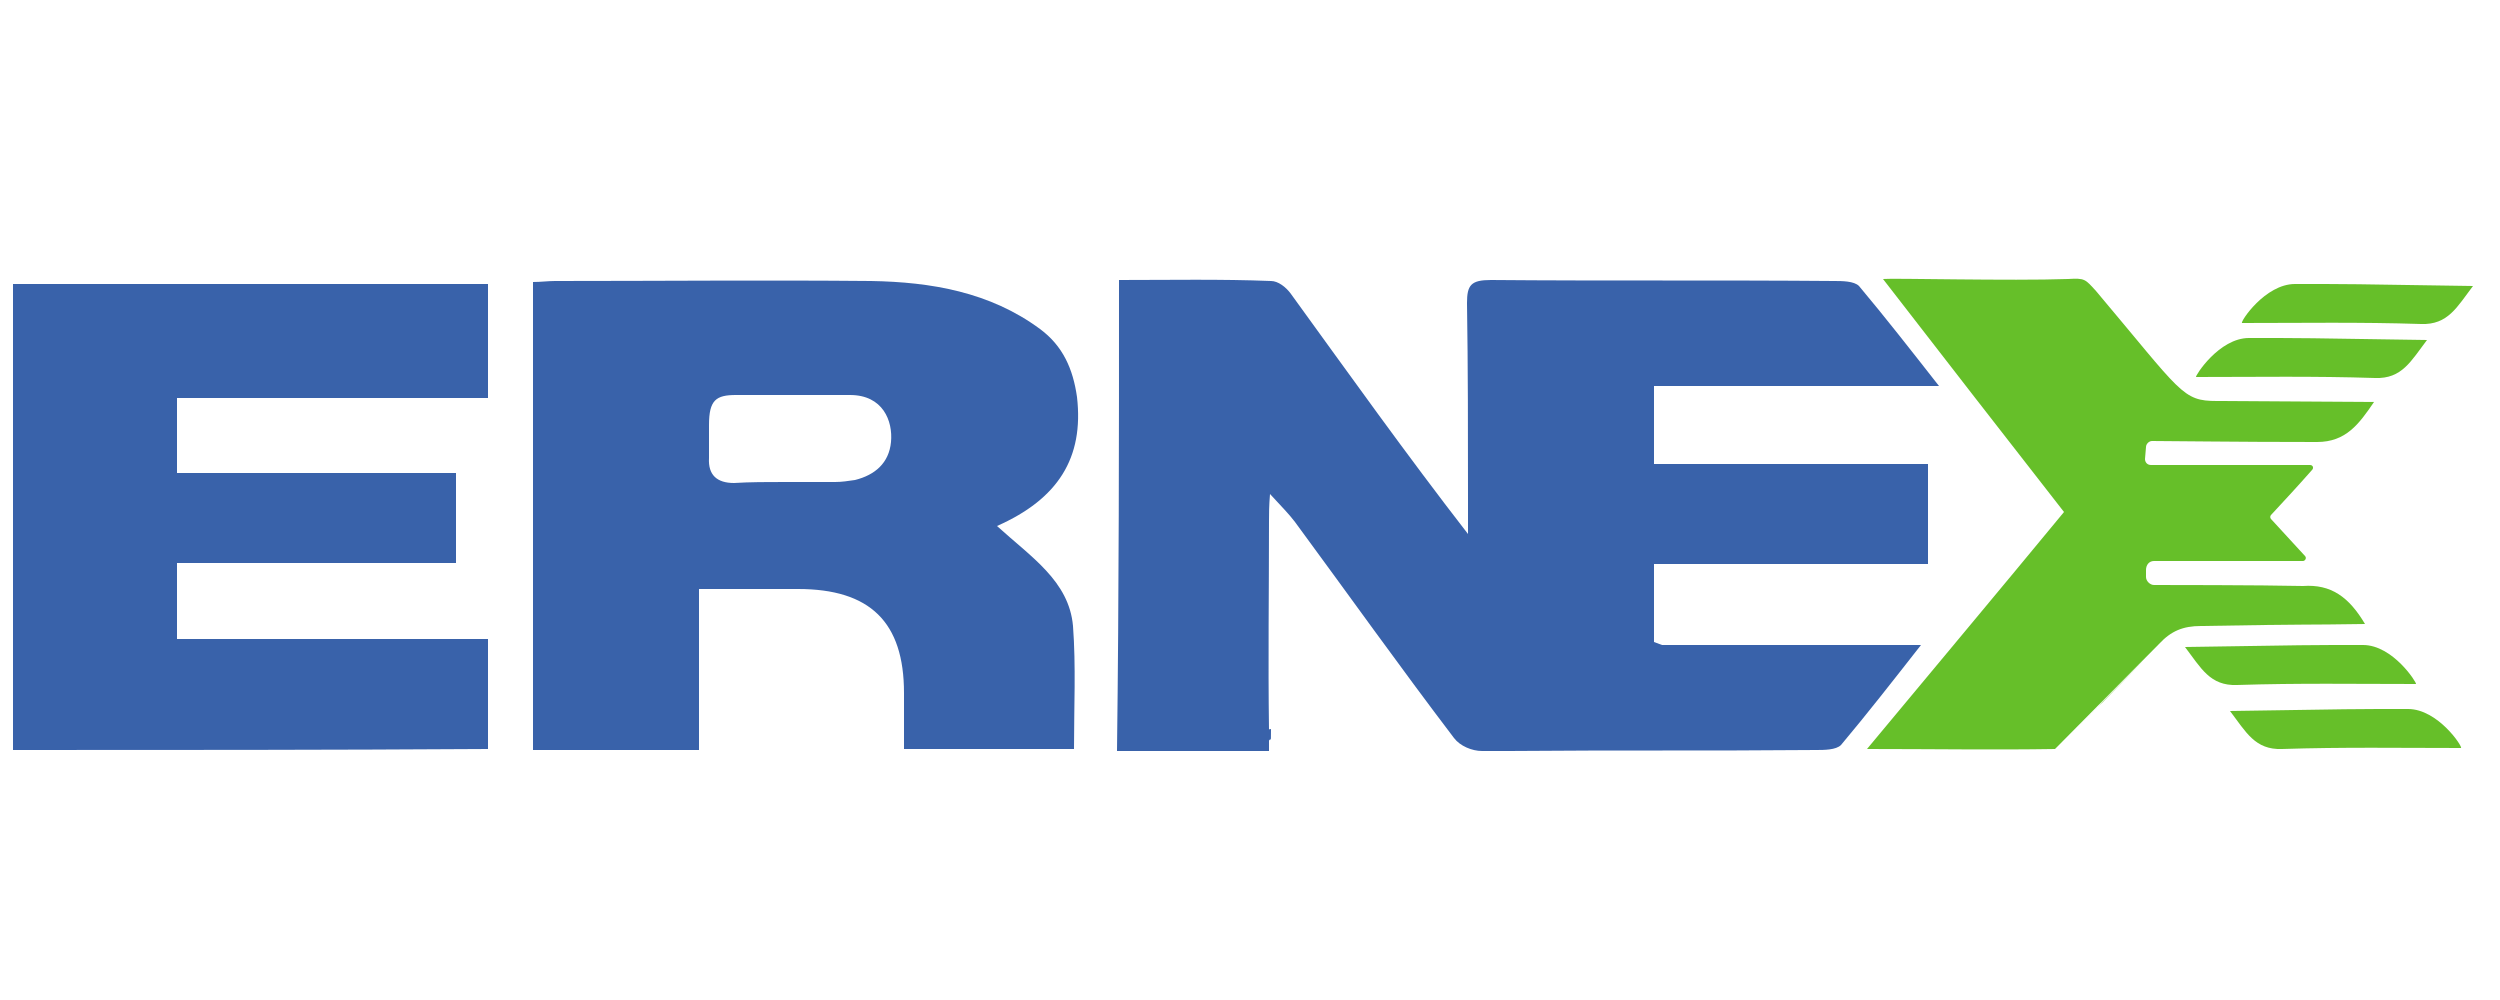 <?xml version="1.0" encoding="utf-8"?>
<!-- Generator: Adobe Illustrator 20.0.0, SVG Export Plug-In . SVG Version: 6.00 Build 0)  -->
<svg version="1.1" id="Layer_1" xmlns="http://www.w3.org/2000/svg" xmlns:xlink="http://www.w3.org/1999/xlink" x="0px" y="0px"
	 viewBox="0 0 250 100" enable-background="new 0 0 250 100" xml:space="preserve">
<path fill="#3962AA" d="M99.7,52.6c3.4,3.1,7.2,5.5,7.6,10c0.3,4,0.1,8.1,0.1,12.3c-5.5,0-11.1,0-17,0c0-1.9,0-3.7,0-5.6
	c0-7.1-3.4-10.4-10.6-10.4c-3.2,0-6.5,0-9.9,0c0,5.4,0,10.7,0,16.1c-5.6,0-11,0-16.6,0c0-15.5,0-31.1,0-46.8c0.8,0,1.5-0.1,2.2-0.1
	c10.5,0,21.1-0.1,31.6,0c6,0.1,11.9,1.1,16.9,4.8c2.3,1.7,3.3,4,3.7,6.8C108.4,45.8,105.8,49.9,99.7,52.6z M78.5,48.2L78.5,48.2
	c1.7,0,3.3,0,5,0c0.7,0,1.3-0.1,2-0.2c2-0.5,3.4-1.7,3.6-3.8s-0.8-4.7-4.1-4.7c-12.5,0-7.2,0-11.4,0c-2,0-2.7,0.5-2.7,3
	c0,1.3,0,2,0,3.3c-0.1,1.7,0.8,2.5,2.5,2.5C75,48.2,76.7,48.2,78.5,48.2z"/>
<path fill="#3962AA" d="M1.3,75c0-15.6,0-31,0-46.6c15.8,0,31.6,0,47.5,0c0,3.7,0,7.4,0,11.4c-10.3,0-20.7,0-31.1,0
	c0,2.6,0,4.9,0,7.5c9.3,0,18.5,0,27.9,0c0,3.1,0,5.9,0,9c-9.3,0-18.5,0-27.9,0c0,2.6,0,5,0,7.6c10.3,0,20.6,0,31.1,0
	c0,3.8,0,7.3,0,11C33.1,75,17.3,75,1.3,75z"/>
<path fill="#66BF29" d="M237.4,40.2c-1.5,2.2-2.8,4-5.7,4c-8.4,0-14.4-0.1-16.5-0.1c-0.3,0-0.6,0.3-0.6,0.6l-0.1,1.2
	c0,0.3,0.2,0.6,0.6,0.6H231c0.3,0,0.4,0.3,0.2,0.5c-1.5,1.7-2.8,3.1-4.1,4.5c-0.1,0.1-0.1,0.3,0,0.4c1.1,1.2,2.1,2.3,3.4,3.7
	c0.2,0.2,0,0.5-0.2,0.5h-14.9c-0.5,0-0.8,0.4-0.8,0.9c0,0.2,0,0.4,0,0.7c0,0.4,0.4,0.8,0.8,0.8c0.8,0,10.6,0,14.9,0.1
	c2.8-0.2,4.6,1.1,6.2,3.8c-6.2,0.1-5.1,0-16.4,0.2c-1.8,0-3,0.5-4.2,1.8c-10.4,10.5,0,0-10.4,10.5c-6.1,0.1-12.1,0-18.8,0
	c6.9-8.3,13.1-15.7,19.7-23.7c-6-7.7-12-15.4-18.1-23.3c0.9-0.1,12.8,0.2,18.5,0c1.7-0.1,1.7,0,2.8,1.2c8.6,10.2,8.6,11,12.1,11
	L237.4,40.2z"/>
<path fill="#66BF29" d="M224.9,33.8c5.7,0,5.3,0,17.8,0.2c-1.6,2.1-2.5,3.9-5.2,3.8c-6.1-0.2-11.8-0.1-17.9-0.1
	C219.5,37.6,221.9,33.8,224.9,33.8z"/>
<path fill="#66BF29" d="M229.5,28.4c5.7,0,5.3,0,17.8,0.2c-1.6,2.1-2.5,3.9-5.2,3.8c-6.1-0.2-11.8-0.1-17.9-0.1
	C224,32.2,226.5,28.4,229.5,28.4z"/>
<path fill="#66BF29" d="M240.8,70.9c-5.7,0-5.3,0-17.8,0.2c1.6,2.1,2.5,3.9,5.2,3.8c6.1-0.2,11.8-0.1,17.9-0.1
	C246.3,74.7,243.8,70.9,240.8,70.9z"/>
<path fill="#66BF29" d="M236.3,64.5c-5.7,0-5.3,0-17.8,0.2c1.6,2.1,2.5,3.9,5.2,3.8c6.1-0.2,11.8-0.1,17.9-0.1
	C241.7,68.3,239.3,64.5,236.3,64.5z"/>
<path fill="#3962AA" d="M127.1,72.9c0,2.1,0,0-0.5,2.1c-4.2,0-10.3,0-14.7,0"/>
<path fill="#66BF29" d="M214.5,65.9c-10.4,10.5,1.5-1.5-8.9,9.1"/>
<path fill="#3962AA" d="M166.2,64.5c9.4,0,16,0,25.9,0c-2.9,3.7-5.4,6.9-8,10c-0.5,0.5-1.7,0.5-2.5,0.5c-11.4,0.1-19.3,0-30.7,0.1
	h-2.7c-1,0-2.2-0.5-2.8-1.3c-5.4-7.1-10.6-14.4-15.9-21.6c-0.6-0.8-1.4-1.6-2.5-2.8c-0.1,1.2-0.1,2-0.1,2.7c0,7-0.1,13.9,0,20.9
	c0,2.1,0,0.1,0,2.1c-4.2,0-10.8,0-15.2,0c0.2-16,0.2-31.1,0.2-47.1c5.1,0,10.2-0.1,15.2,0.1c0.7,0,1.5,0.6,2,1.3
	c5.8,8,11.5,16,17.7,24c0-1.2,0-2.4,0-3.6c0-6.5,0-13-0.1-19.5c0-1.8,0.4-2.3,2.4-2.3c11.4,0.1,22.9,0,34.3,0.1c0.8,0,2,0,2.5,0.5
	c2.6,3.1,5.1,6.3,8,10c-9.9,0-19.1,0-28.5,0c0,2.7,0,5.1,0,7.8c9,0,18.2,0,27.4,0c0,3.4,0,6.6,0,10c-9,0-18.2,0-27.4,0
	c0,2.7,0,5.1,0,7.8L166.2,64.5z"/>
</svg>
